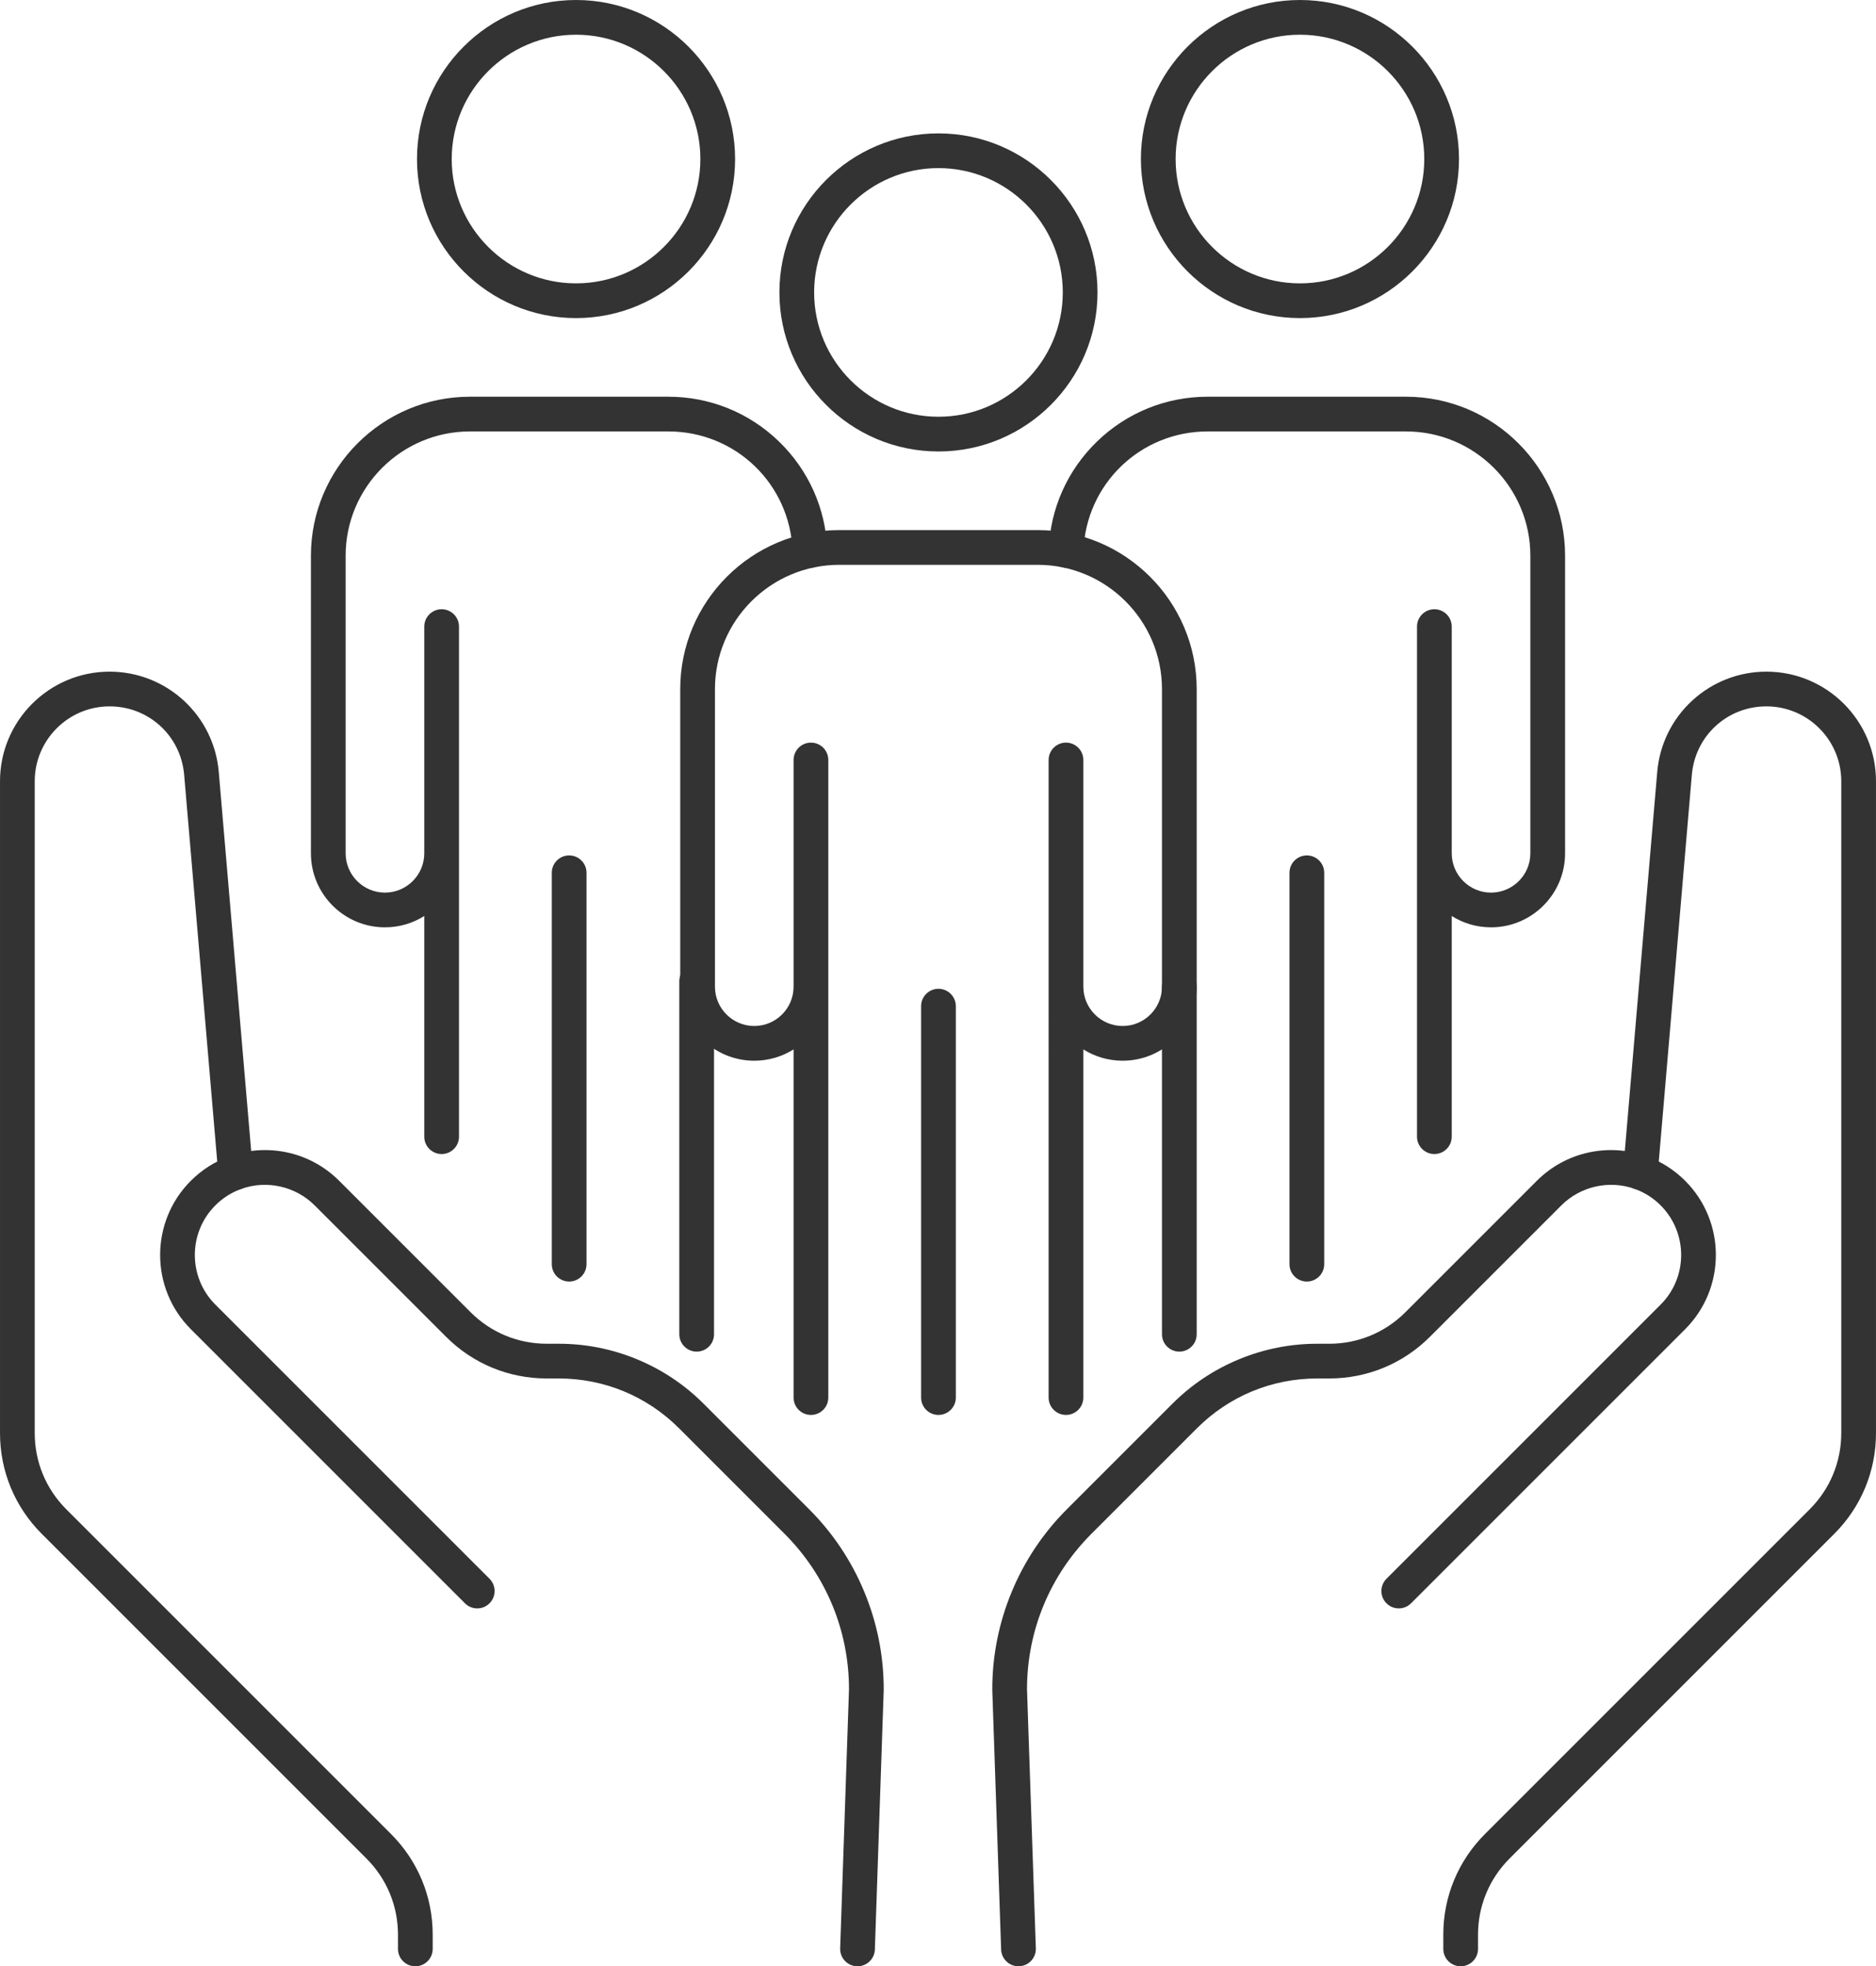 <?xml version="1.0" encoding="UTF-8"?><svg xmlns="http://www.w3.org/2000/svg" xmlns:xlink="http://www.w3.org/1999/xlink" height="3200.0" preserveAspectRatio="xMidYMid meet" version="1.0" viewBox="473.5 400.0 3053.0 3200.0" width="3053.0" zoomAndPan="magnify"><g><g><g><g id="change1_10"><path d="M2130.96,3600c-15.16,0-27.7-12.024-28.22-27.291l-14.393-422.248 c-0.01-0.321-0.016-0.641-0.016-0.962c0-54.772,10.628-108.201,31.588-158.802c20.959-50.603,51.226-95.897,89.955-134.628 l171.507-171.507c31.13-31.131,67.539-55.458,108.214-72.305c40.675-16.847,83.622-25.39,127.647-25.39h19.505 c46.82,0,90.836-18.233,123.942-51.339l213.836-213.837c23.271-23.27,52.51-39.227,84.554-46.147 c19.383-4.184,39.218-4.963,58.653-2.389l52.761-616.963c3.816-44.619,24.084-85.872,57.071-116.159 c32.987-30.286,75.817-46.966,120.599-46.966c98.325,0,178.318,79.993,178.318,178.318v1060.917 c0,61.913-24.11,120.12-67.89,163.901l-528.415,528.416c-33.107,33.107-51.34,77.123-51.34,123.942v23.184 c0,15.604-12.65,28.254-28.255,28.254c-15.604,0-28.254-12.65-28.254-28.254v-23.184c0-61.913,24.11-120.121,67.89-163.9 l528.415-528.415c33.107-33.108,51.34-77.124,51.34-123.943V1671.386c0-67.166-54.643-121.809-121.809-121.809 c-63.758,0-115.935,47.905-121.366,111.431l-55.551,649.58c-0.746,8.726-5.496,16.612-12.859,21.351 c-7.366,4.741-16.51,5.797-24.761,2.863c-41.358-14.711-88.125-4.172-119.143,26.849l-213.836,213.836 c-43.778,43.78-101.986,67.89-163.9,67.89h-19.505c-74.004,0-143.575,28.818-195.902,81.145l-171.507,171.507 c-67.594,67.593-104.869,157.426-104.992,252.999l14.377,421.758c0.531,15.595-11.681,28.668-27.277,29.199 C2131.614,3599.994,2131.286,3600,2130.96,3600z" fill="#333"/></g><g id="change1_5"><path d="M2749.838,3017.57c-7.23,0-14.462-2.758-19.979-8.275c-11.034-11.034-11.034-28.925,0-39.959 l446.155-446.154c44.535-44.534,44.535-116.998,0-161.531c-12.124-12.125-26.385-21.158-42.387-26.849 c-14.703-5.229-22.381-21.386-17.153-36.089c5.229-14.704,21.388-22.383,36.089-17.153 c23.971,8.526,45.305,22.029,63.409,40.132c66.567,66.568,66.567,174.881,0,241.449l-446.154,446.155 C2764.301,3014.812,2757.069,3017.57,2749.838,3017.57z" fill="#333"/></g></g><g><g id="change1_2"><path d="M1869.039,3600c-0.326,0-0.652-0.005-0.98-0.017c-15.595-0.531-27.807-13.604-27.276-29.199 l14.375-421.758c-0.123-95.573-37.398-185.405-104.992-252.999l-171.506-171.507c-52.327-52.327-121.9-81.145-195.902-81.145 h-19.506c-61.912,0-120.12-24.11-163.9-67.89L985.516,2361.65c-31.02-31.02-77.787-41.557-119.143-26.849 c-8.253,2.933-17.396,1.876-24.76-2.863c-7.364-4.739-12.114-12.625-12.86-21.351l-55.551-649.58 c-5.433-63.526-57.609-111.431-121.366-111.431c-67.166,0-121.809,54.643-121.809,121.809v1060.917 c0,46.819,18.233,90.836,51.339,123.943l528.415,528.415c43.78,43.78,67.889,101.987,67.889,163.9v23.184 c0,15.604-12.65,28.254-28.255,28.254s-28.254-12.65-28.254-28.254v-23.184c0-46.819-18.233-90.836-51.339-123.942 l-528.415-528.416c-43.779-43.78-67.889-101.988-67.889-163.901V1671.386c0-98.325,79.993-178.318,178.318-178.318 c44.781,0,87.611,16.68,120.598,46.966c32.987,30.286,53.255,71.539,57.071,116.158l52.762,616.965 c19.437-2.579,39.268-1.799,58.653,2.387c32.045,6.92,61.284,22.878,84.554,46.147l213.836,213.836 c33.107,33.107,77.124,51.34,123.942,51.34h19.506c44.026,0,86.972,8.543,127.646,25.39 c40.674,16.847,77.083,41.174,108.213,72.305l171.507,171.507c38.73,38.73,68.995,84.025,89.955,134.628 c20.96,50.602,31.588,104.031,31.588,158.802c0,0.321-0.005,0.641-0.016,0.962l-14.392,422.248 C1896.739,3587.975,1884.197,3600,1869.039,3600z" fill="#333"/></g><g id="change1_6"><path d="M1250.161,3017.57c-7.231,0-14.462-2.758-19.979-8.275L784.028,2563.14 c-66.567-66.568-66.567-174.881-0.001-241.449c18.106-18.104,39.44-31.606,63.41-40.132c14.703-5.231,30.86,2.45,36.089,17.153 c5.229,14.703-2.45,30.86-17.152,36.089c-16.002,5.691-30.263,14.724-42.388,26.849 c-44.535,44.534-44.535,116.998-0.001,161.531l446.154,446.154c11.034,11.034,11.034,28.925,0,39.959 C1264.622,3014.812,1257.392,3017.57,1250.161,3017.57z" fill="#333"/></g></g></g><g><g><g id="change1_14"><path d="M1410.954,917.675c-142.723,0-258.837-116.114-258.837-258.837S1268.231,400,1410.954,400 s258.837,116.114,258.837,258.837S1553.678,917.675,1410.954,917.675z M1410.954,456.509 c-111.565,0-202.328,90.764-202.328,202.329s90.764,202.329,202.328,202.329s202.329-90.764,202.329-202.329 S1522.519,456.509,1410.954,456.509z" fill="#333"/></g><g id="change1_3"><path d="M1607.259,2599.679c-15.605,0-28.255-12.65-28.255-28.254v-574.525 c0-15.605,12.65-28.255,28.255-28.255s28.254,12.65,28.254,28.255v574.525 C1635.514,2587.029,1622.864,2599.679,1607.259,2599.679z" fill="#333"/></g><g id="change1_1"><path d="M1192.211,2278.113c-15.605,0-28.255-12.65-28.255-28.254v-359.104 c-18.55,11.669-40.492,18.426-63.979,18.426c-66.437,0-120.487-54.051-120.487-120.487v-484.224 c0-142.723,116.114-258.837,258.837-258.837h322.816c67.462,0,131.327,25.809,179.832,72.673 c48.38,46.744,76.376,109.446,78.83,176.556c0.57,15.594-11.609,28.697-27.203,29.267 c-15.614,0.593-28.698-11.609-29.268-27.203c-3.994-109.225-92.806-194.785-202.191-194.785h-322.816 c-111.565,0-202.329,90.764-202.329,202.328v484.224c0,35.278,28.701,63.979,63.979,63.979s63.979-28.701,63.979-63.979V1419.76 c0-15.605,12.65-28.254,28.255-28.254s28.254,12.65,28.254,28.254v830.098 C1220.465,2265.462,1207.815,2278.113,1192.211,2278.113z" fill="#333"/></g><g id="change1_7"><path d="M1399.735,2485.638c-15.605,0-28.255-12.65-28.255-28.254v-636.985 c0-15.605,12.65-28.254,28.255-28.254s28.254,12.65,28.254,28.254v636.985 C1427.989,2472.987,1415.34,2485.638,1399.735,2485.638z" fill="#333"/></g></g><g><g id="change1_12"><path d="M2589.045,917.675c-142.723,0-258.837-116.114-258.837-258.837S2446.323,400,2589.045,400 c142.723,0,258.837,116.114,258.837,258.837S2731.768,917.675,2589.045,917.675z M2589.045,456.509 c-111.565,0-202.329,90.764-202.329,202.329s90.764,202.329,202.329,202.329c111.564,0,202.328-90.764,202.328-202.329 S2700.61,456.509,2589.045,456.509z" fill="#333"/></g><g id="change1_4"><path d="M2392.741,2599.679c-15.604,0-28.255-12.65-28.255-28.254v-565.658 c0-15.605,12.65-28.254,28.255-28.254c15.604,0,28.254,12.65,28.254,28.254v565.658 C2420.996,2587.029,2408.345,2599.679,2392.741,2599.679z" fill="#333"/></g><g id="change1_8"><path d="M2807.79,2278.113c-15.604,0-28.255-12.65-28.255-28.254V1419.76 c0-15.605,12.65-28.254,28.255-28.254c15.604,0,28.254,12.65,28.254,28.254v368.932c0,35.278,28.701,63.979,63.979,63.979 s63.979-28.701,63.979-63.979v-484.224c0-111.565-90.764-202.328-202.329-202.328h-322.816 c-109.25,0-198.058,85.45-202.181,194.534c-0.589,15.594-13.709,27.751-29.302,27.167 c-15.594-0.589-27.756-13.708-27.168-29.301c2.535-67.042,30.564-129.667,78.926-176.34 c48.491-46.796,112.319-72.569,179.725-72.569h322.816c142.724,0,258.837,116.114,258.837,258.837v484.224 c0,66.437-54.051,120.487-120.487,120.487c-23.486,0-45.429-6.757-63.979-18.426v359.104 C2836.044,2265.462,2823.394,2278.113,2807.79,2278.113z" fill="#333"/></g><g id="change1_9"><path d="M2600.265,2485.638c-15.604,0-28.254-12.65-28.254-28.254v-636.985 c0-15.605,12.65-28.254,28.254-28.254s28.254,12.65,28.254,28.254v636.985 C2628.519,2472.987,2615.869,2485.638,2600.265,2485.638z" fill="#333"/></g></g><g><g id="change1_11"><path d="M2000.75,1134.747c-142.723,0-258.837-116.114-258.837-258.837s116.114-258.837,258.837-258.837 c142.723,0,258.838,116.113,258.838,258.837S2143.473,1134.747,2000.75,1134.747z M2000.75,673.582 c-111.564,0-202.328,90.764-202.328,202.328c0,111.565,90.764,202.329,202.328,202.329 c111.565,0,202.329-90.764,202.329-202.329C2203.079,764.346,2112.315,673.582,2000.75,673.582z" fill="#333"/></g><g id="change1_15"><path d="M2208.274,2702.711c-15.604,0-28.254-12.65-28.254-28.254V1636.833 c0-15.605,12.65-28.254,28.254-28.254s28.254,12.65,28.254,28.254v368.932c0,35.277,28.701,63.979,63.979,63.979 c35.279,0,63.98-28.701,63.98-63.979v-484.224c0-111.564-90.764-202.328-202.328-202.328h-322.817 c-111.564,0-202.328,90.764-202.328,202.328v484.224c0,35.277,28.7,63.979,63.979,63.979c35.278,0,63.978-28.701,63.978-63.979 v-368.932c0-15.605,12.65-28.254,28.255-28.254s28.254,12.65,28.254,28.254v1037.623c0,15.604-12.65,28.254-28.254,28.254 s-28.255-12.65-28.255-28.254v-566.63c-18.55,11.669-40.492,18.426-63.978,18.426c-66.437,0-120.487-54.051-120.487-120.487 v-484.224c0-142.723,116.113-258.837,258.837-258.837h322.817c142.723,0,258.837,116.113,258.837,258.837v484.224 c0,66.437-54.051,120.487-120.488,120.487c-23.486,0-45.43-6.758-63.98-18.426v566.63 C2236.528,2690.061,2223.878,2702.711,2208.274,2702.711z" fill="#333"/></g><g id="change1_13"><path d="M2000.75,2702.711c-15.605,0-28.254-12.65-28.254-28.254v-636.985 c0-15.604,12.65-28.255,28.254-28.255s28.254,12.65,28.254,28.255v636.985 C2029.003,2690.061,2016.354,2702.711,2000.75,2702.711z" fill="#333"/></g></g></g></g></svg>
